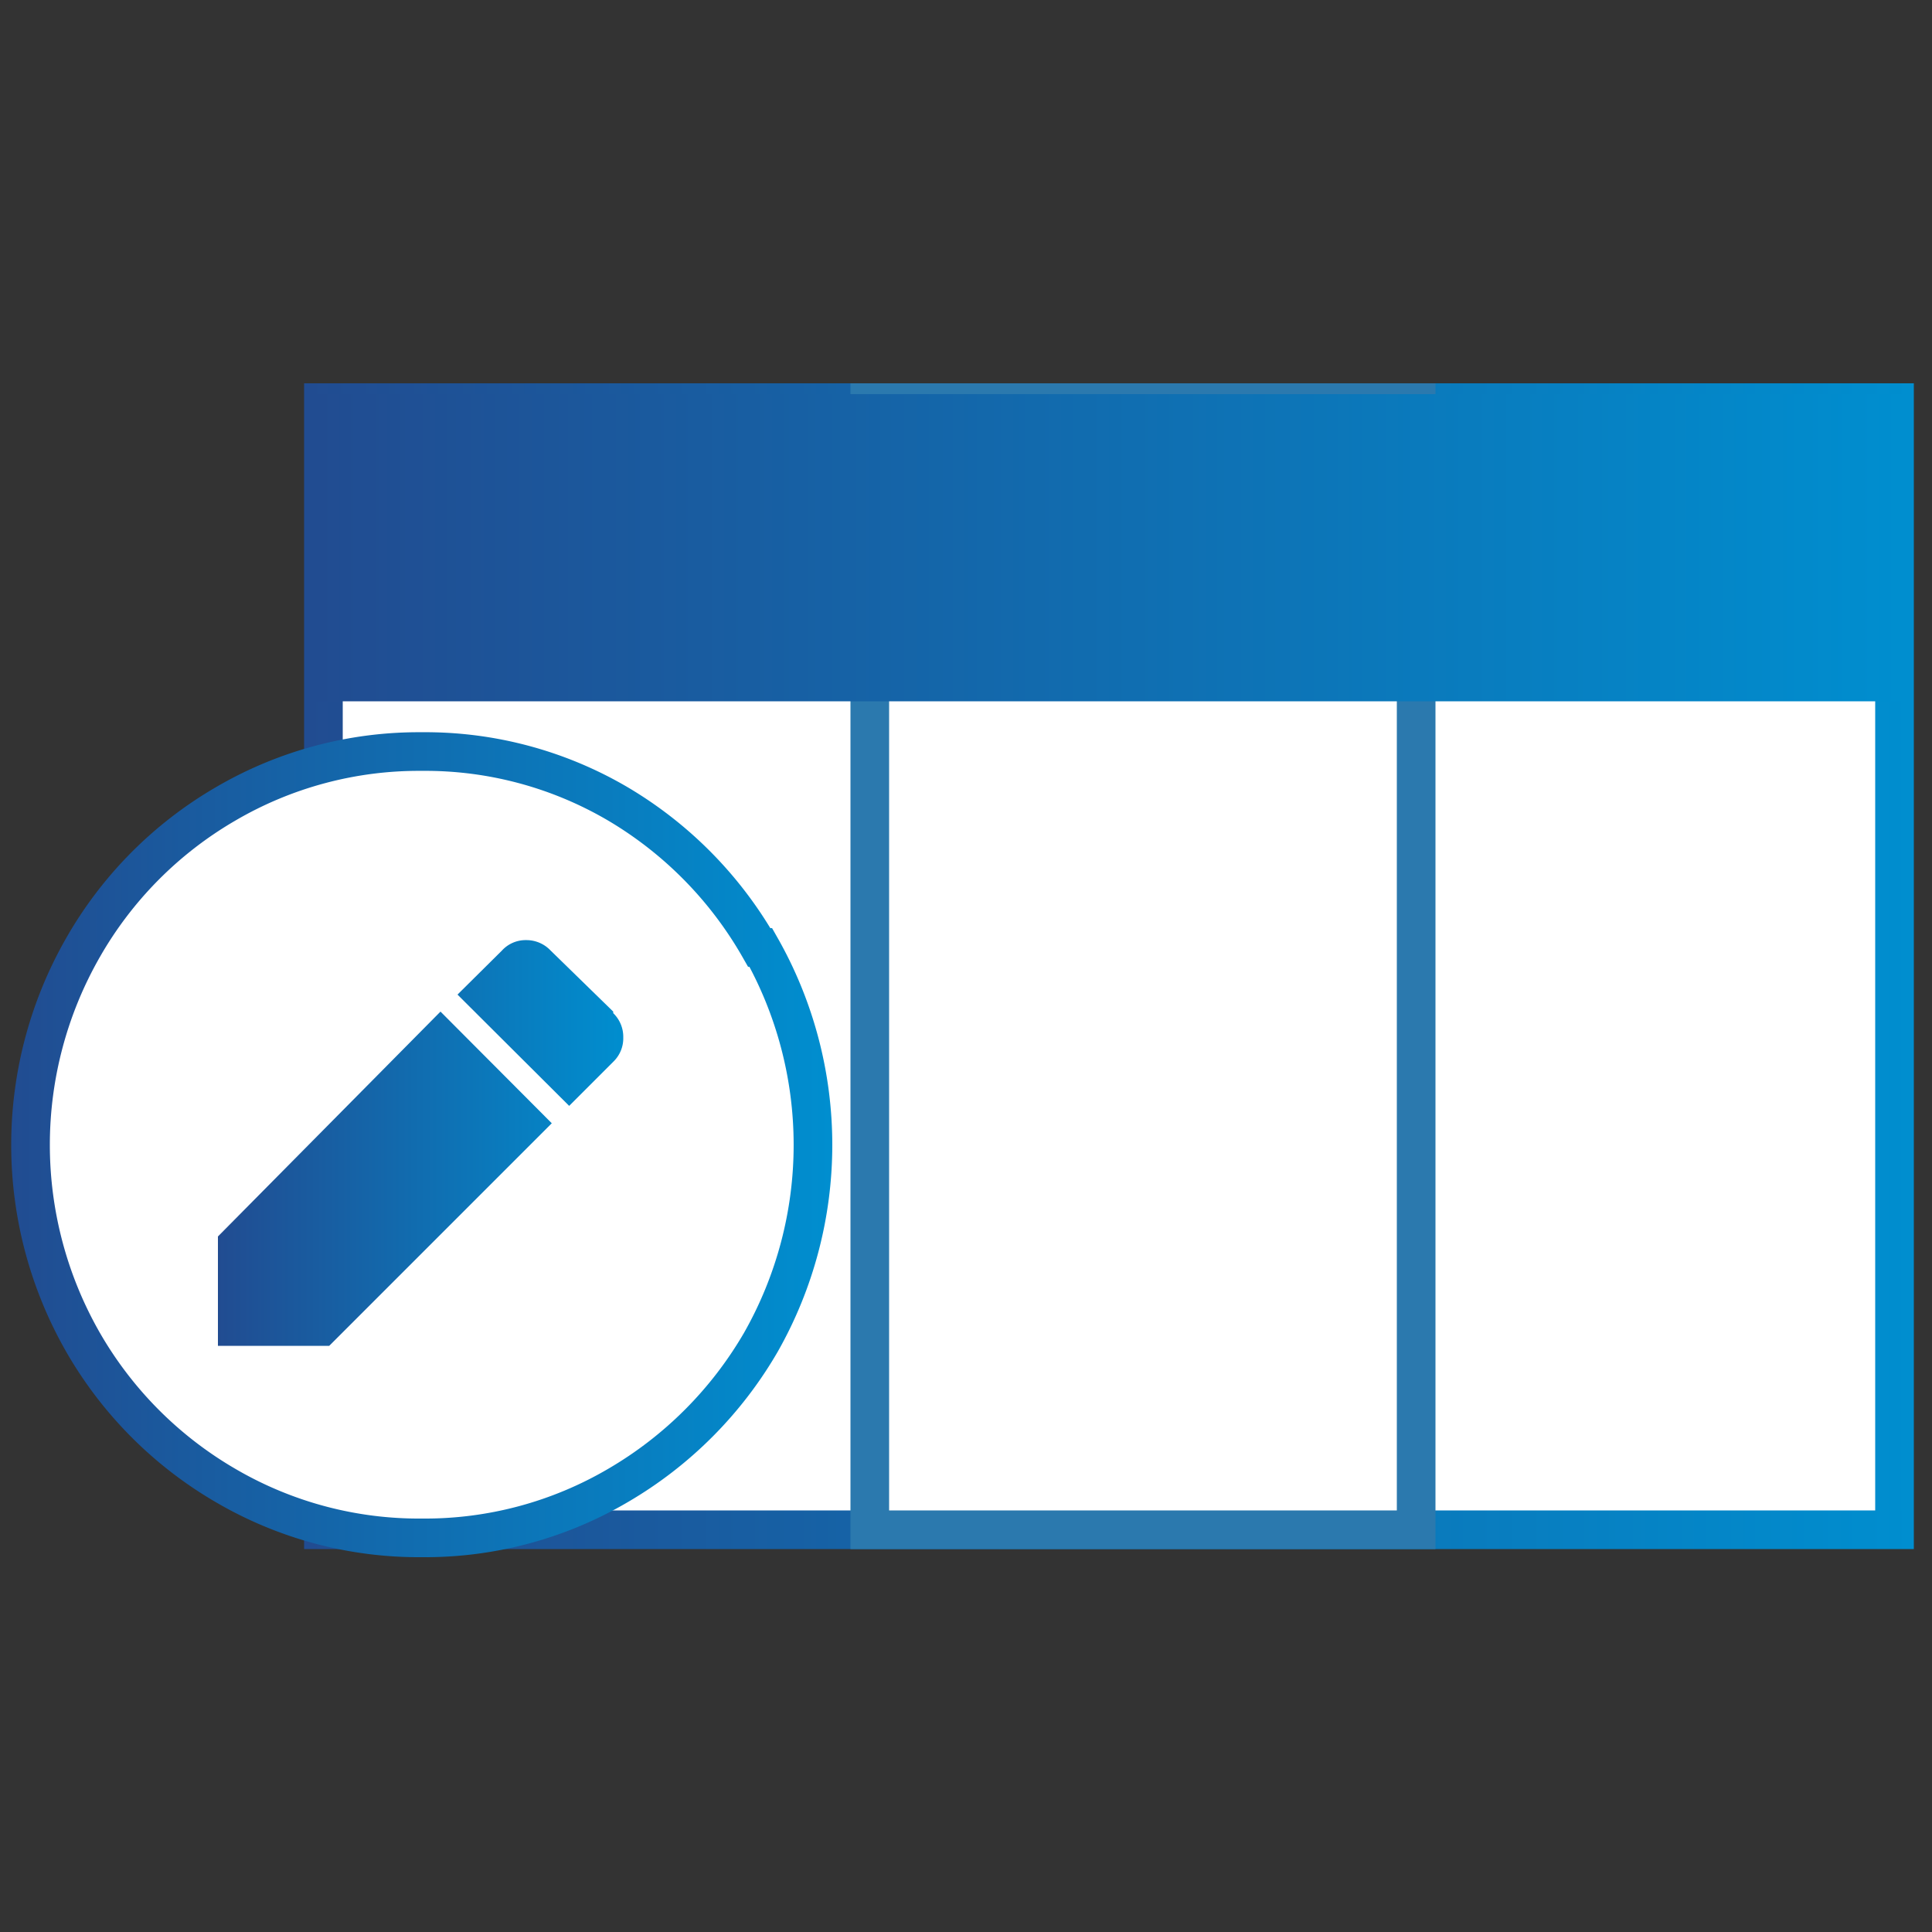 <svg id="Layer_1" data-name="Layer 1" xmlns="http://www.w3.org/2000/svg" xmlns:xlink="http://www.w3.org/1999/xlink" viewBox="0 0 50 50"><rect x="0" y="0" width="50" height="50" fill="#333333" stroke="none"/><defs><style>.cls-1,.cls-5{fill:#fff;}.cls-2,.cls-3{fill:none;}.cls-2{stroke:#2b79ae;}.cls-3{stroke:url(#linear-gradient);}.cls-4{fill:url(#linear-gradient-2);}.cls-5,.cls-6{fill-rule:evenodd;}.cls-5{stroke:url(#linear-gradient-3);}.cls-6{fill:url(#linear-gradient-4);}</style><linearGradient id="linear-gradient" x1="7.87" y1="25" x2="49.53" y2="25" gradientUnits="userSpaceOnUse"><stop offset="0" stop-color="#214c91"/><stop offset="1" stop-color="#008ecf"/></linearGradient><linearGradient id="linear-gradient-2" x1="8.15" y1="14.17" x2="49.25" y2="14.17" xlink:href="#linear-gradient"/><linearGradient id="linear-gradient-3" x1="0.25" y1="29.63" x2="21.5" y2="29.63" xlink:href="#linear-gradient"/><linearGradient id="linear-gradient-4" x1="5.64" y1="29.58" x2="16.13" y2="29.58" xlink:href="#linear-gradient"/></defs><title>Icons</title><rect id="path-1" class="cls-1" x="9.92" y="15.12" width="37.56" height="24.68" rx="1.32"/><rect class="cls-2" x="10.14" y="15.34" width="37.12" height="24.24" rx="1.32"/><rect id="path-2" class="cls-1" x="8.15" y="10.2" width="41.1" height="29.61"/><rect class="cls-3" x="8.37" y="10.42" width="40.66" height="29.17"/><rect id="path-3" class="cls-1" x="22.29" y="10.2" width="14.58" height="29.61"/><rect class="cls-2" x="22.51" y="10.42" width="14.14" height="29.17"/><rect id="Rectangle-3-Copy-25" class="cls-4" x="8.15" y="10.2" width="41.1" height="7.95"/><path id="Shape" class="cls-5" d="M19.65,24.52A10.18,10.18,0,0,0,16,20.81a9.84,9.84,0,0,0-5.08-1.36,9.9,9.9,0,0,0-5.09,1.36,10.07,10.07,0,0,0-3.68,3.71,10.28,10.28,0,0,0,0,10.22,10.12,10.12,0,0,0,3.68,3.7,9.9,9.9,0,0,0,5.09,1.36A9.87,9.87,0,0,0,16,38.44a10.23,10.23,0,0,0,3.69-3.7,10.35,10.35,0,0,0,0-10.22Z"/><path class="cls-6" d="M11.4,26.18l2.88,2.89L8.52,34.83H5.64V32Zm4.47,0L14.25,24.6a.86.86,0,0,0-.63-.27.83.83,0,0,0-.63.27l-1.15,1.14,2.89,2.88,1.15-1.15a.84.84,0,0,0,.25-.62.85.85,0,0,0-.26-.63Z"/></svg>